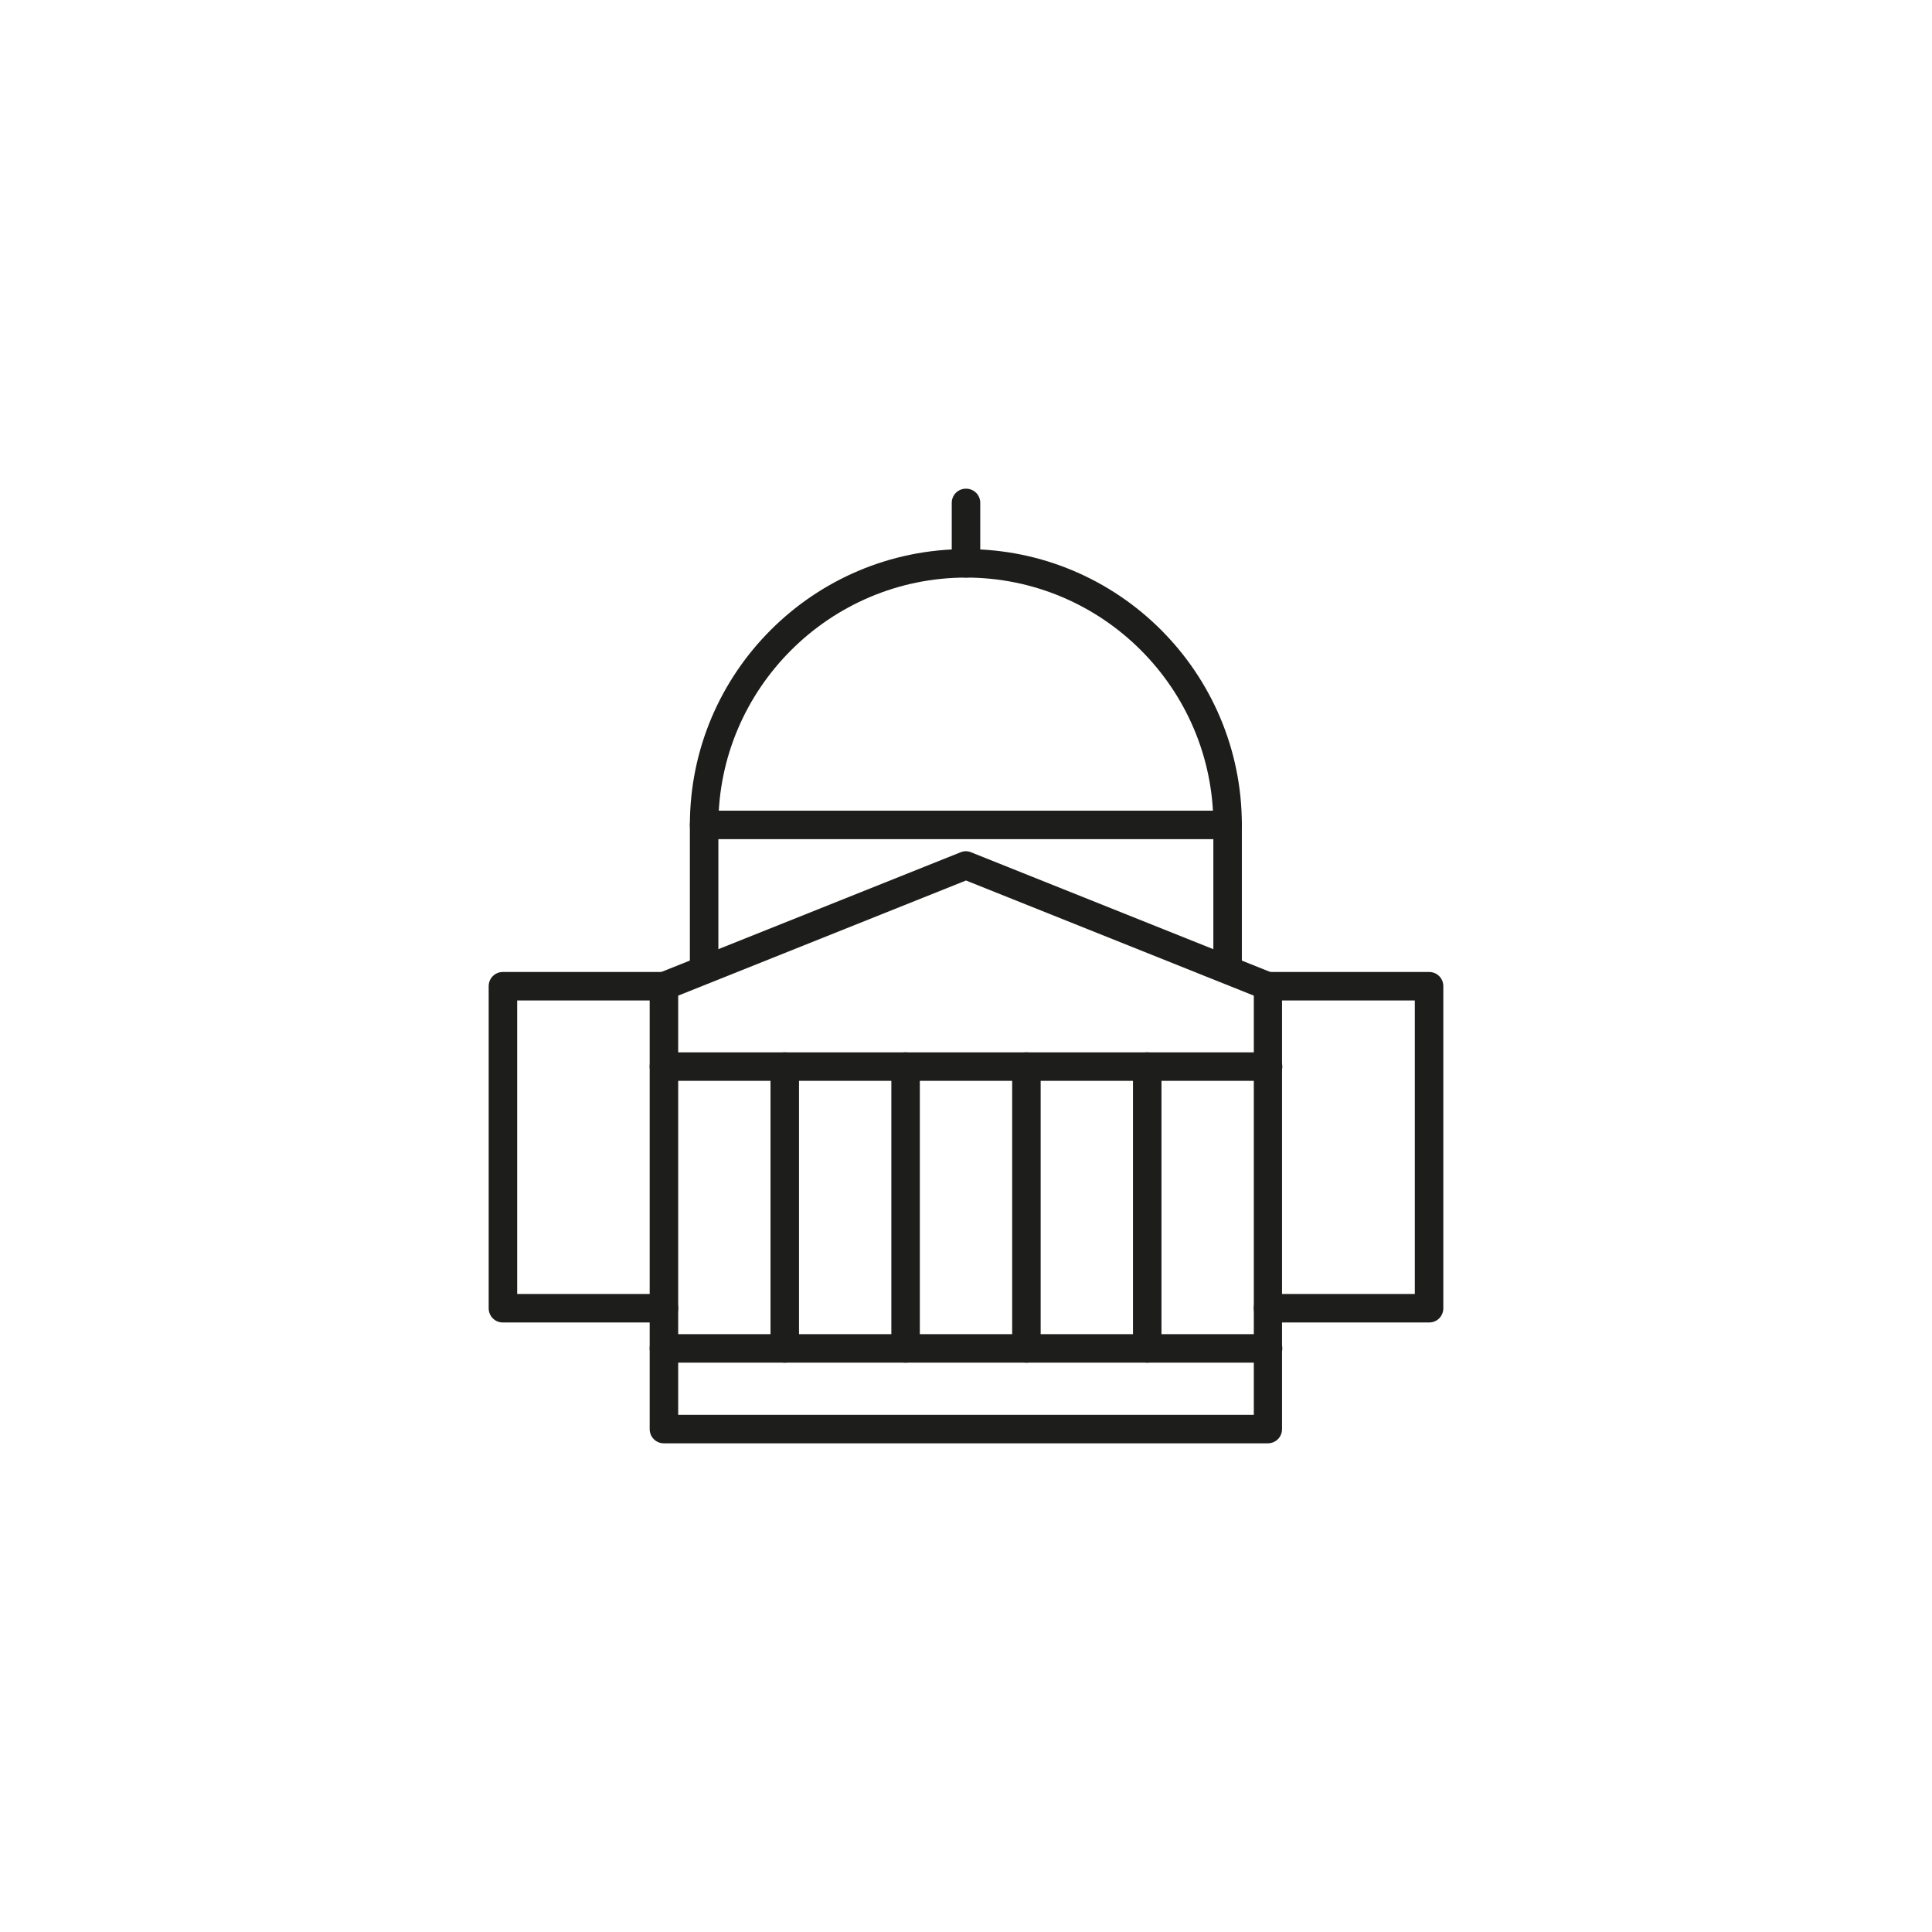 <svg width="170" height="170" viewBox="0 0 170 170" fill="none" xmlns="http://www.w3.org/2000/svg">
<g clip-path="url(#clip0_2202_4293)">
<path d="M125.746 116.368H111.579C110.877 116.368 110.325 115.817 110.325 115.114C110.325 114.412 110.877 113.861 111.579 113.861H124.492V88.034H111.579C110.877 88.034 110.325 87.482 110.325 86.78C110.325 86.078 110.877 85.526 111.579 85.526H125.746C126.448 85.526 127 86.078 127 86.78V115.114C127 115.817 126.448 116.368 125.746 116.368Z" fill="#1D1D1B"/>
<path d="M58.421 116.368H44.254C43.552 116.368 43 115.817 43 115.114V86.78C43 86.078 43.552 85.526 44.254 85.526H58.421C59.123 85.526 59.675 86.078 59.675 86.78C59.675 87.482 59.123 88.034 58.421 88.034H45.508V113.861H58.421C59.123 113.861 59.675 114.412 59.675 115.114C59.675 115.817 59.123 116.368 58.421 116.368Z" fill="#1D1D1B"/>
<path d="M111.579 127H58.421C57.719 127 57.167 126.449 57.167 125.746V86.781C57.167 86.279 57.468 85.803 57.944 85.627L84.523 74.995C84.824 74.87 85.15 74.87 85.451 74.995L112.03 85.627C112.507 85.828 112.808 86.279 112.808 86.781V125.746C112.808 126.449 112.256 127 111.554 127H111.579ZM59.675 124.493H110.325V87.608L85 77.478L59.675 87.608V124.493Z" fill="#1D1D1B"/>
<path d="M108.019 86.253C107.317 86.253 106.765 85.702 106.765 85V73.841H63.211V85C63.211 85.702 62.659 86.253 61.957 86.253C61.255 86.253 60.703 85.702 60.703 85V72.588C60.703 71.886 61.255 71.334 61.957 71.334H108.019C108.721 71.334 109.273 71.886 109.273 72.588V85C109.273 85.702 108.721 86.253 108.019 86.253Z" fill="#1D1D1B"/>
<path d="M108.019 73.841C107.317 73.841 106.765 73.29 106.765 72.588C106.765 60.577 96.986 50.823 85 50.823C73.015 50.823 63.211 60.602 63.211 72.588C63.211 73.29 62.659 73.841 61.957 73.841C61.255 73.841 60.703 73.29 60.703 72.588C60.703 59.198 71.585 48.315 85 48.315C98.415 48.315 109.273 59.198 109.273 72.588C109.273 73.29 108.721 73.841 108.019 73.841Z" fill="#1D1D1B"/>
<path d="M85 50.823C84.298 50.823 83.746 50.272 83.746 49.57V44.254C83.746 43.552 84.298 43 85 43C85.702 43 86.254 43.552 86.254 44.254V49.57C86.254 50.272 85.702 50.823 85 50.823Z" fill="#1D1D1B"/>
<path d="M69.053 119.904C68.35 119.904 67.799 119.352 67.799 118.65V93.851C67.799 93.149 68.35 92.598 69.053 92.598C69.755 92.598 70.306 93.149 70.306 93.851V118.65C70.306 119.352 69.755 119.904 69.053 119.904Z" fill="#1D1D1B"/>
<path d="M79.684 119.904C78.982 119.904 78.431 119.352 78.431 118.65V93.851C78.431 93.149 78.982 92.598 79.684 92.598C80.386 92.598 80.938 93.149 80.938 93.851V118.65C80.938 119.352 80.386 119.904 79.684 119.904Z" fill="#1D1D1B"/>
<path d="M90.316 119.904C89.614 119.904 89.062 119.352 89.062 118.65V93.851C89.062 93.149 89.614 92.598 90.316 92.598C91.018 92.598 91.57 93.149 91.57 93.851V118.65C91.57 119.352 91.018 119.904 90.316 119.904Z" fill="#1D1D1B"/>
<path d="M100.947 119.904C100.245 119.904 99.693 119.352 99.693 118.65V93.851C99.693 93.149 100.245 92.598 100.947 92.598C101.649 92.598 102.201 93.149 102.201 93.851V118.65C102.201 119.352 101.649 119.904 100.947 119.904Z" fill="#1D1D1B"/>
<path d="M111.579 95.105H58.421C57.719 95.105 57.167 94.553 57.167 93.851C57.167 93.149 57.719 92.598 58.421 92.598H111.579C112.281 92.598 112.833 93.149 112.833 93.851C112.833 94.553 112.281 95.105 111.579 95.105Z" fill="#1D1D1B"/>
<path d="M111.579 119.904H58.421C57.719 119.904 57.167 119.352 57.167 118.65C57.167 117.948 57.719 117.396 58.421 117.396H111.579C112.281 117.396 112.833 117.948 112.833 118.65C112.833 119.352 112.281 119.904 111.579 119.904Z" fill="#1D1D1B"/>
</g>
<defs>
<clipPath id="clip0_2202_4293">
<rect width="84" height="84" fill="white" transform="translate(43 43)"/>
</clipPath>
</defs>
</svg>

